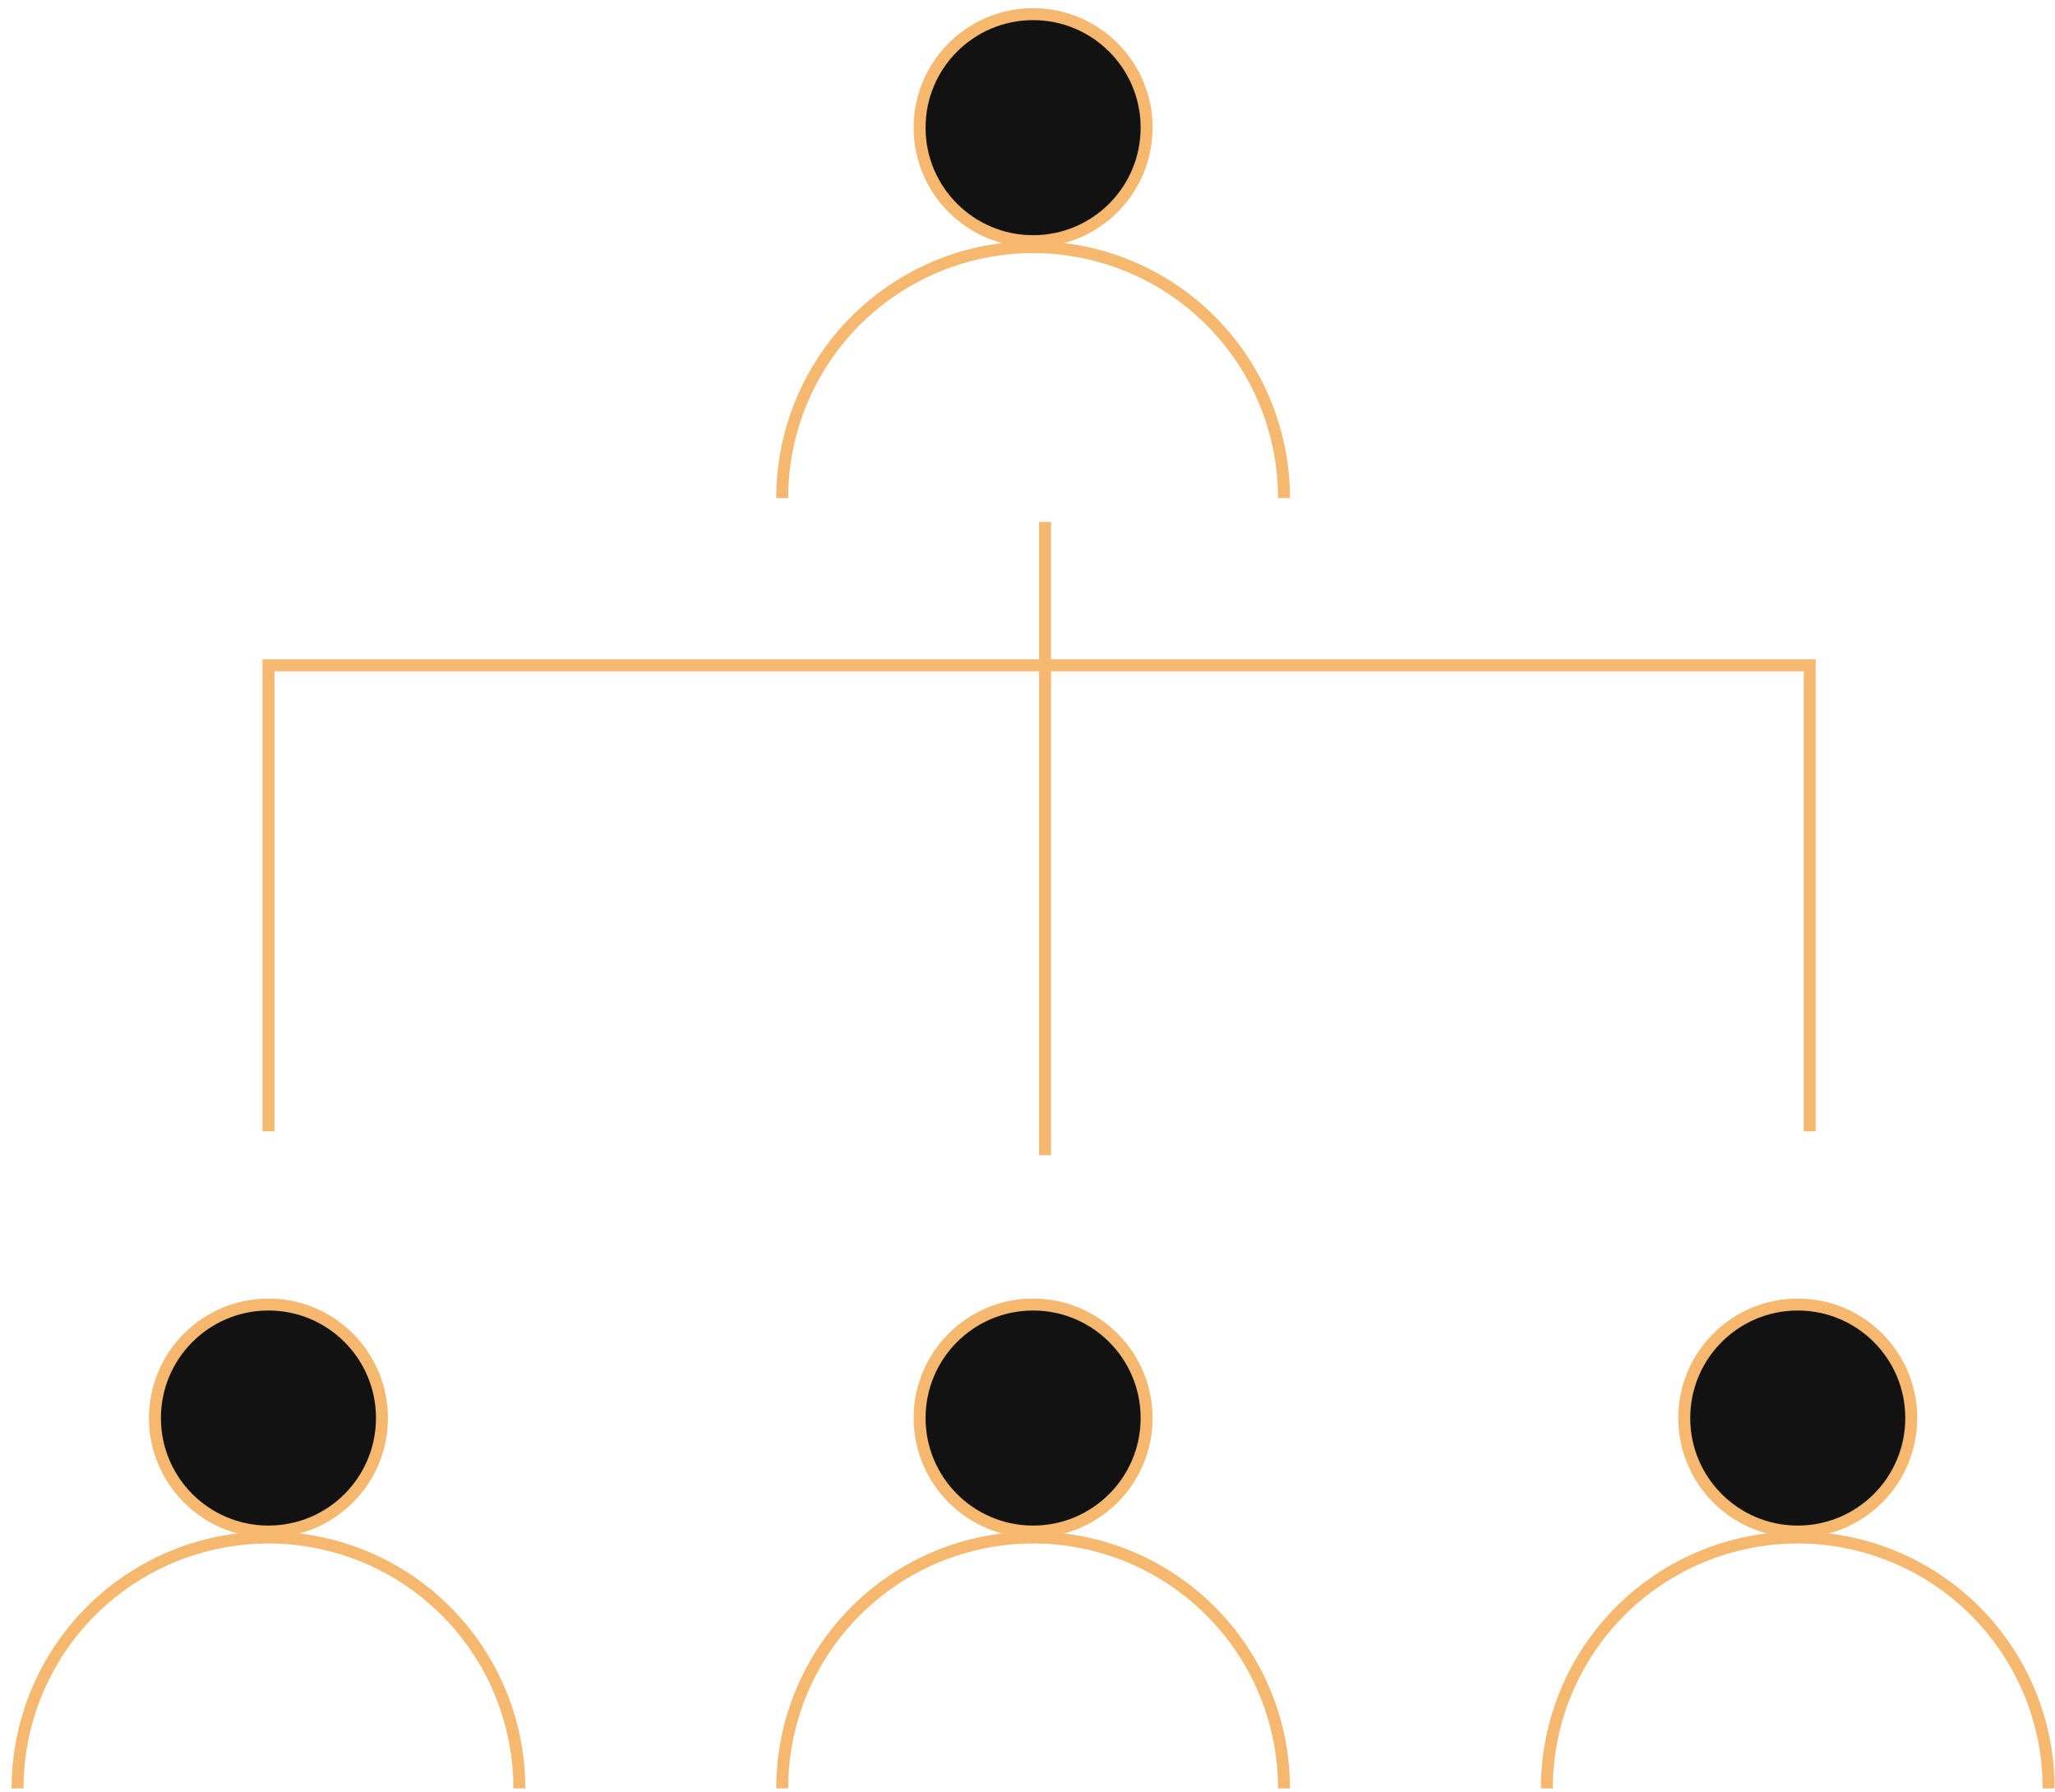 <svg width="172" height="150" viewBox="0 0 172 150" fill="none" xmlns="http://www.w3.org/2000/svg">
<circle cx="86.469" cy="10.685" r="9.5" fill="#121212" stroke="#F6B86F"/>
<circle cx="86.469" cy="118.685" r="9.5" fill="#121212" stroke="#F6B86F"/>
<circle cx="22.469" cy="118.685" r="9.5" fill="#121212" stroke="#F6B86F"/>
<circle cx="150.469" cy="118.685" r="9.5" fill="#121212" stroke="#F6B86F"/>
<path d="M107.469 41.685C107.469 36.115 105.256 30.774 101.318 26.835C97.38 22.897 92.038 20.685 86.469 20.685C80.899 20.685 75.558 22.897 71.62 26.835C67.681 30.774 65.469 36.115 65.469 41.685" stroke="#F6B86F"/>
<path d="M107.469 149.685C107.469 144.115 105.256 138.774 101.318 134.835C97.38 130.897 92.038 128.685 86.469 128.685C80.899 128.685 75.558 130.897 71.62 134.835C67.681 138.774 65.469 144.115 65.469 149.685" stroke="#F6B86F"/>
<path d="M43.469 149.685C43.469 144.115 41.256 138.774 37.318 134.835C33.38 130.897 28.038 128.685 22.469 128.685C16.899 128.685 11.558 130.897 7.62 134.835C3.681 138.774 1.469 144.115 1.469 149.685" stroke="#F6B86F"/>
<path d="M171.469 149.685C171.469 144.115 169.256 138.774 165.318 134.835C161.38 130.897 156.038 128.685 150.469 128.685C144.899 128.685 139.558 130.897 135.62 134.835C131.681 138.774 129.469 144.115 129.469 149.685" stroke="#F6B86F"/>
<path d="M87.469 96.685V43.685" stroke="#F6B86F"/>
<path d="M22.469 94.685L22.469 55.685L151.469 55.685V94.685" stroke="#F6B86F"/>
</svg>
